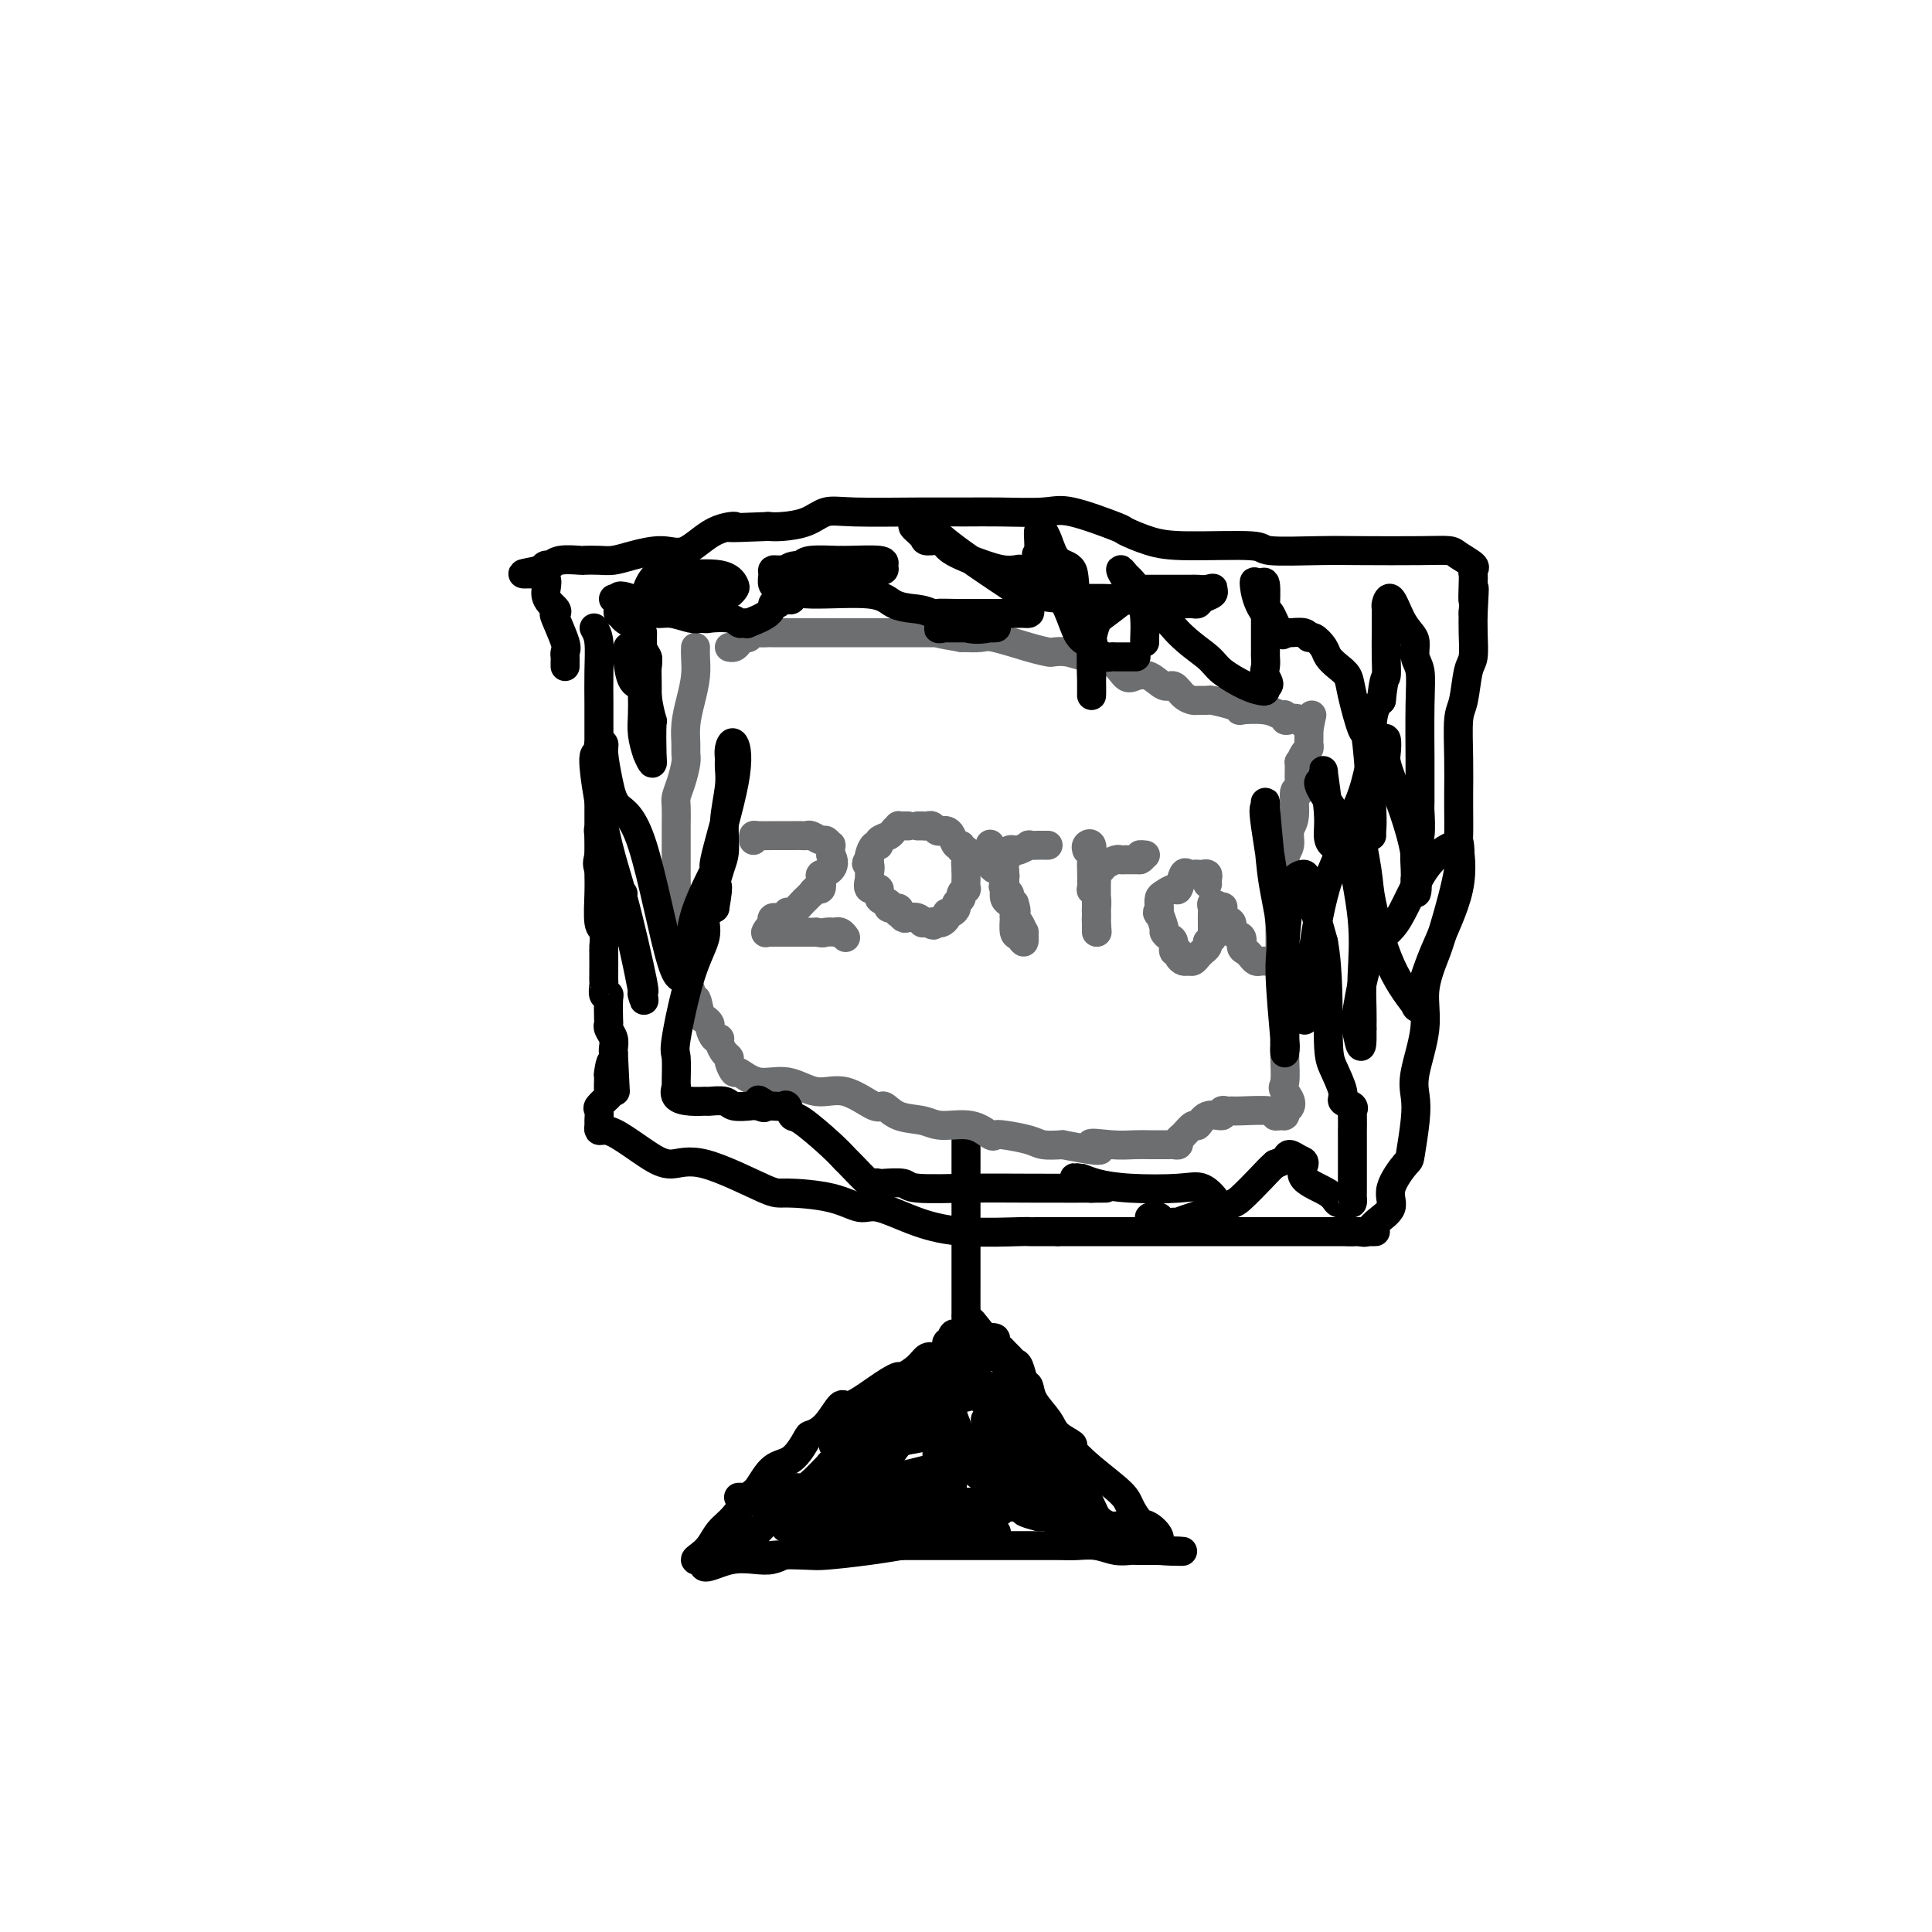 <svg viewBox='0 0 400 400' version='1.1' xmlns='http://www.w3.org/2000/svg' xmlns:xlink='http://www.w3.org/1999/xlink'><g fill='none' stroke='#000000' stroke-width='6' stroke-linecap='round' stroke-linejoin='round'><path d='M200,235c-0.000,-0.097 -0.000,-0.194 0,1c0.000,1.194 0.000,3.680 0,5c-0.000,1.320 -0.000,1.474 0,2c0.000,0.526 0.000,1.423 0,2c-0.000,0.577 -0.000,0.835 0,1c0.000,0.165 0.000,0.237 0,1c-0.000,0.763 -0.000,2.219 0,3c0.000,0.781 0.000,0.889 0,3c-0.000,2.111 -0.000,6.227 0,8c0.000,1.773 0.000,1.204 0,2c-0.000,0.796 -0.000,2.958 0,4c0.000,1.042 0.001,0.965 0,1c-0.001,0.035 -0.004,0.181 0,1c0.004,0.819 0.015,2.311 0,3c-0.015,0.689 -0.056,0.577 0,1c0.056,0.423 0.207,1.383 0,2c-0.207,0.617 -0.774,0.891 -1,1c-0.226,0.109 -0.113,0.055 0,0'/><path d='M199,276c-0.316,6.587 -0.605,2.556 -1,1c-0.395,-1.556 -0.896,-0.637 -1,0c-0.104,0.637 0.190,0.992 0,1c-0.190,0.008 -0.865,-0.332 -1,0c-0.135,0.332 0.268,1.337 0,2c-0.268,0.663 -1.209,0.986 -2,1c-0.791,0.014 -1.433,-0.281 -2,0c-0.567,0.281 -1.059,1.137 -2,2c-0.941,0.863 -2.333,1.732 -3,2c-0.667,0.268 -0.611,-0.065 -1,0c-0.389,0.065 -1.223,0.528 -2,1c-0.777,0.472 -1.497,0.953 -3,2c-1.503,1.047 -3.788,2.659 -5,3c-1.212,0.341 -1.352,-0.588 -2,0c-0.648,0.588 -1.804,2.693 -3,4c-1.196,1.307 -2.432,1.814 -3,2c-0.568,0.186 -0.469,0.050 -1,1c-0.531,0.950 -1.692,2.985 -3,4c-1.308,1.015 -2.763,1.009 -4,2c-1.237,0.991 -2.257,2.979 -3,4c-0.743,1.021 -1.210,1.075 -2,2c-0.790,0.925 -1.901,2.721 -3,4c-1.099,1.279 -2.184,2.042 -3,3c-0.816,0.958 -1.363,2.113 -2,3c-0.637,0.887 -1.364,1.508 -2,2c-0.636,0.492 -1.182,0.855 -1,1c0.182,0.145 1.091,0.073 2,0'/><path d='M146,323c-1.455,2.911 1.908,0.689 5,0c3.092,-0.689 5.912,0.155 8,0c2.088,-0.155 3.444,-1.310 5,-2c1.556,-0.690 3.311,-0.917 5,-1c1.689,-0.083 3.310,-0.022 5,0c1.690,0.022 3.449,0.006 5,0c1.551,-0.006 2.896,-0.002 4,0c1.104,0.002 1.968,0.000 3,0c1.032,-0.000 2.231,-0.000 3,0c0.769,0.000 1.106,0.000 2,0c0.894,-0.000 2.343,-0.000 4,0c1.657,0.000 3.521,0.000 5,0c1.479,-0.000 2.573,-0.000 4,0c1.427,0.000 3.185,0.000 5,0c1.815,-0.000 3.685,-0.001 4,0c0.315,0.001 -0.926,0.004 0,0c0.926,-0.004 4.020,-0.015 6,0c1.980,0.015 2.845,0.057 4,0c1.155,-0.057 2.599,-0.211 4,0c1.401,0.211 2.760,0.789 4,1c1.240,0.211 2.360,0.057 3,0c0.640,-0.057 0.800,-0.015 1,0c0.200,0.015 0.438,0.004 1,0c0.562,-0.004 1.446,-0.001 2,0c0.554,0.001 0.777,0.001 1,0'/><path d='M239,321c11.030,0.229 3.604,0.301 1,0c-2.604,-0.301 -0.385,-0.974 0,-2c0.385,-1.026 -1.064,-2.405 -2,-3c-0.936,-0.595 -1.359,-0.405 -2,-1c-0.641,-0.595 -1.500,-1.976 -2,-3c-0.500,-1.024 -0.641,-1.691 -2,-3c-1.359,-1.309 -3.934,-3.259 -6,-5c-2.066,-1.741 -3.622,-3.274 -4,-4c-0.378,-0.726 0.421,-0.647 0,-1c-0.421,-0.353 -2.063,-1.139 -3,-2c-0.937,-0.861 -1.168,-1.796 -2,-3c-0.832,-1.204 -2.264,-2.676 -3,-4c-0.736,-1.324 -0.774,-2.501 -1,-3c-0.226,-0.499 -0.638,-0.319 -1,-1c-0.362,-0.681 -0.674,-2.224 -1,-3c-0.326,-0.776 -0.666,-0.785 -1,-1c-0.334,-0.215 -0.662,-0.636 -1,-1c-0.338,-0.364 -0.686,-0.672 -1,-1c-0.314,-0.328 -0.592,-0.676 -1,-1c-0.408,-0.324 -0.944,-0.623 -1,-1c-0.056,-0.377 0.370,-0.832 0,-1c-0.370,-0.168 -1.534,-0.048 -2,0c-0.466,0.048 -0.233,0.024 0,0'/><path d='M204,277c-5.550,-6.969 -1.926,-2.392 -1,0c0.926,2.392 -0.846,2.600 -2,3c-1.154,0.400 -1.691,0.991 -2,2c-0.309,1.009 -0.389,2.434 -1,3c-0.611,0.566 -1.751,0.271 -3,1c-1.249,0.729 -2.605,2.483 -4,4c-1.395,1.517 -2.827,2.799 -4,4c-1.173,1.201 -2.087,2.321 -3,3c-0.913,0.679 -1.825,0.915 -2,1c-0.175,0.085 0.385,0.018 1,0c0.615,-0.018 1.284,0.014 2,0c0.716,-0.014 1.480,-0.072 2,0c0.520,0.072 0.798,0.276 1,0c0.202,-0.276 0.328,-1.031 0,-1c-0.328,0.031 -1.111,0.847 -2,2c-0.889,1.153 -1.885,2.643 -3,4c-1.115,1.357 -2.351,2.580 -3,3c-0.649,0.420 -0.713,0.036 -1,0c-0.287,-0.036 -0.796,0.275 -1,0c-0.204,-0.275 -0.102,-1.138 0,-2'/><path d='M178,304c-0.575,-0.156 0.488,-1.045 1,-2c0.512,-0.955 0.472,-1.976 1,-3c0.528,-1.024 1.622,-2.053 2,-3c0.378,-0.947 0.039,-1.814 0,-2c-0.039,-0.186 0.222,0.308 0,1c-0.222,0.692 -0.928,1.583 -2,2c-1.072,0.417 -2.510,0.359 -3,1c-0.490,0.641 -0.032,1.982 -1,3c-0.968,1.018 -3.360,1.715 -4,2c-0.640,0.285 0.474,0.158 2,0c1.526,-0.158 3.466,-0.348 5,-1c1.534,-0.652 2.663,-1.765 3,-2c0.337,-0.235 -0.117,0.408 0,0c0.117,-0.408 0.804,-1.866 0,-1c-0.804,0.866 -3.098,4.057 -5,6c-1.902,1.943 -3.413,2.637 -5,4c-1.587,1.363 -3.250,3.396 -4,4c-0.750,0.604 -0.587,-0.222 -1,0c-0.413,0.222 -1.404,1.492 -2,2c-0.596,0.508 -0.798,0.254 -1,0'/><path d='M164,315c-2.755,2.425 -0.642,0.987 0,0c0.642,-0.987 -0.186,-1.522 -1,-2c-0.814,-0.478 -1.615,-0.899 -2,-1c-0.385,-0.101 -0.354,0.116 -1,0c-0.646,-0.116 -1.969,-0.567 -3,-1c-1.031,-0.433 -1.769,-0.848 -2,-1c-0.231,-0.152 0.045,-0.041 0,0c-0.045,0.041 -0.413,0.013 -1,0c-0.587,-0.013 -1.394,-0.011 -1,0c0.394,0.011 1.989,0.031 3,0c1.011,-0.031 1.438,-0.113 2,0c0.562,0.113 1.261,0.423 2,0c0.739,-0.423 1.519,-1.578 2,-2c0.481,-0.422 0.662,-0.112 1,0c0.338,0.112 0.831,0.026 1,0c0.169,-0.026 0.013,0.006 0,0c-0.013,-0.006 0.118,-0.051 1,0c0.882,0.051 2.514,0.200 3,0c0.486,-0.200 -0.174,-0.747 0,-1c0.174,-0.253 1.181,-0.212 2,-1c0.819,-0.788 1.451,-2.404 2,-3c0.549,-0.596 1.014,-0.170 1,0c-0.014,0.170 -0.507,0.085 -1,0'/><path d='M172,303c-0.001,-0.093 -2.003,2.175 -4,4c-1.997,1.825 -3.987,3.207 -6,5c-2.013,1.793 -4.047,3.998 -5,5c-0.953,1.002 -0.824,0.801 -1,1c-0.176,0.199 -0.658,0.797 -1,1c-0.342,0.203 -0.546,0.012 -1,0c-0.454,-0.012 -1.159,0.154 -1,0c0.159,-0.154 1.182,-0.629 2,0c0.818,0.629 1.430,2.363 2,3c0.570,0.637 1.097,0.179 3,0c1.903,-0.179 5.181,-0.079 7,0c1.819,0.079 2.178,0.137 4,0c1.822,-0.137 5.107,-0.470 9,-1c3.893,-0.530 8.394,-1.258 11,-2c2.606,-0.742 3.316,-1.498 4,-2c0.684,-0.502 1.342,-0.751 2,-1'/><path d='M197,316c6.366,-0.928 2.282,-0.249 1,0c-1.282,0.249 0.239,0.067 1,0c0.761,-0.067 0.762,-0.019 1,0c0.238,0.019 0.712,0.008 1,0c0.288,-0.008 0.391,-0.013 1,0c0.609,0.013 1.724,0.046 2,0c0.276,-0.046 -0.287,-0.169 0,0c0.287,0.169 1.425,0.629 2,1c0.575,0.371 0.587,0.651 -2,0c-2.587,-0.651 -7.772,-2.234 -12,-3c-4.228,-0.766 -7.499,-0.717 -9,-1c-1.501,-0.283 -1.232,-0.899 -2,-1c-0.768,-0.101 -2.575,0.313 -4,0c-1.425,-0.313 -2.470,-1.352 -3,-2c-0.530,-0.648 -0.546,-0.906 -1,-1c-0.454,-0.094 -1.348,-0.024 -2,0c-0.652,0.024 -1.063,0.003 -1,0c0.063,-0.003 0.600,0.013 3,0c2.400,-0.013 6.664,-0.055 9,0c2.336,0.055 2.744,0.207 4,0c1.256,-0.207 3.359,-0.773 5,-1c1.641,-0.227 2.821,-0.113 4,0'/><path d='M195,308c3.894,-0.429 1.629,-1.003 1,-1c-0.629,0.003 0.376,0.583 1,0c0.624,-0.583 0.865,-2.328 0,-3c-0.865,-0.672 -2.837,-0.271 -4,0c-1.163,0.271 -1.518,0.411 -4,1c-2.482,0.589 -7.092,1.625 -9,2c-1.908,0.375 -1.115,0.088 -1,0c0.115,-0.088 -0.450,0.022 -1,0c-0.550,-0.022 -1.086,-0.177 0,-2c1.086,-1.823 3.793,-5.314 6,-8c2.207,-2.686 3.915,-4.566 5,-6c1.085,-1.434 1.548,-2.423 2,-3c0.452,-0.577 0.894,-0.743 1,-1c0.106,-0.257 -0.123,-0.605 0,-1c0.123,-0.395 0.597,-0.838 1,-1c0.403,-0.162 0.737,-0.043 1,0c0.263,0.043 0.457,0.012 1,0c0.543,-0.012 1.434,-0.003 2,0c0.566,0.003 0.806,0.001 1,0c0.194,-0.001 0.341,-0.000 1,0c0.659,0.000 1.829,0.000 3,0'/><path d='M202,285c1.527,0.817 0.843,2.858 1,4c0.157,1.142 1.155,1.385 2,2c0.845,0.615 1.536,1.602 2,2c0.464,0.398 0.699,0.206 1,1c0.301,0.794 0.667,2.572 1,4c0.333,1.428 0.634,2.504 1,3c0.366,0.496 0.798,0.410 1,-1c0.202,-1.410 0.175,-4.146 0,-6c-0.175,-1.854 -0.496,-2.827 -1,-5c-0.504,-2.173 -1.189,-5.545 -2,-7c-0.811,-1.455 -1.746,-0.992 -2,-1c-0.254,-0.008 0.175,-0.488 0,-1c-0.175,-0.512 -0.954,-1.055 -1,-1c-0.046,0.055 0.640,0.710 1,1c0.360,0.290 0.392,0.217 1,1c0.608,0.783 1.790,2.423 3,4c1.210,1.577 2.448,3.093 3,4c0.552,0.907 0.418,1.206 1,2c0.582,0.794 1.881,2.084 3,4c1.119,1.916 2.060,4.458 3,7'/><path d='M220,302c2.359,4.099 1.258,3.348 1,4c-0.258,0.652 0.327,2.708 1,4c0.673,1.292 1.433,1.821 2,2c0.567,0.179 0.939,0.009 1,0c0.061,-0.009 -0.190,0.143 0,1c0.190,0.857 0.820,2.419 1,3c0.180,0.581 -0.092,0.179 0,0c0.092,-0.179 0.547,-0.137 1,0c0.453,0.137 0.902,0.370 1,1c0.098,0.630 -0.156,1.659 0,2c0.156,0.341 0.721,-0.006 1,0c0.279,0.006 0.272,0.366 -1,0c-1.272,-0.366 -3.808,-1.457 -5,-2c-1.192,-0.543 -1.040,-0.538 -2,-1c-0.960,-0.462 -3.032,-1.392 -4,-2c-0.968,-0.608 -0.833,-0.895 -1,-1c-0.167,-0.105 -0.637,-0.027 -1,0c-0.363,0.027 -0.619,0.003 -1,0c-0.381,-0.003 -0.887,0.013 -1,0c-0.113,-0.013 0.166,-0.056 0,0c-0.166,0.056 -0.776,0.211 -1,0c-0.224,-0.211 -0.060,-0.788 0,-1c0.060,-0.212 0.017,-0.061 0,-1c-0.017,-0.939 -0.009,-2.970 0,-5'/><path d='M212,306c-0.309,-1.716 -0.082,-2.506 0,-3c0.082,-0.494 0.019,-0.691 0,-1c-0.019,-0.309 0.005,-0.729 0,-1c-0.005,-0.271 -0.038,-0.393 0,-1c0.038,-0.607 0.147,-1.700 0,-2c-0.147,-0.300 -0.551,0.194 -1,0c-0.449,-0.194 -0.943,-1.077 -1,0c-0.057,1.077 0.325,4.114 1,7c0.675,2.886 1.644,5.620 2,7c0.356,1.380 0.098,1.406 0,1c-0.098,-0.406 -0.038,-1.242 0,-3c0.038,-1.758 0.052,-4.437 0,-7c-0.052,-2.563 -0.171,-5.011 0,-6c0.171,-0.989 0.633,-0.520 1,0c0.367,0.520 0.638,1.091 2,3c1.362,1.909 3.816,5.155 5,7c1.184,1.845 1.099,2.287 1,3c-0.099,0.713 -0.212,1.696 0,2c0.212,0.304 0.749,-0.072 1,0c0.251,0.072 0.214,0.592 0,0c-0.214,-0.592 -0.607,-2.296 -1,-4'/><path d='M222,308c1.166,0.918 -0.417,-2.287 -1,-4c-0.583,-1.713 -0.164,-1.933 1,0c1.164,1.933 3.072,6.021 4,8c0.928,1.979 0.876,1.851 1,2c0.124,0.149 0.425,0.575 1,1c0.575,0.425 1.425,0.849 2,1c0.575,0.151 0.875,0.030 1,0c0.125,-0.030 0.076,0.030 0,0c-0.076,-0.030 -0.180,-0.151 0,0c0.180,0.151 0.643,0.573 1,1c0.357,0.427 0.607,0.858 1,1c0.393,0.142 0.930,-0.004 1,0c0.070,0.004 -0.327,0.160 -1,0c-0.673,-0.160 -1.624,-0.635 -2,-1c-0.376,-0.365 -0.178,-0.620 -1,-1c-0.822,-0.380 -2.665,-0.886 -4,-1c-1.335,-0.114 -2.162,0.165 -3,0c-0.838,-0.165 -1.687,-0.775 -3,-1c-1.313,-0.225 -3.089,-0.064 -4,0c-0.911,0.064 -0.955,0.032 -1,0'/><path d='M215,314c-3.378,-0.834 -2.825,-0.918 -4,-2c-1.175,-1.082 -4.080,-3.162 -5,-4c-0.920,-0.838 0.145,-0.434 0,-1c-0.145,-0.566 -1.498,-2.104 -2,-2c-0.502,0.104 -0.152,1.848 0,2c0.152,0.152 0.107,-1.289 0,0c-0.107,1.289 -0.278,5.308 0,7c0.278,1.692 1.003,1.058 1,1c-0.003,-0.058 -0.733,0.460 -1,-1c-0.267,-1.460 -0.072,-4.896 0,-8c0.072,-3.104 0.019,-5.874 0,-8c-0.019,-2.126 -0.005,-3.608 0,-4c0.005,-0.392 0.001,0.304 0,1c-0.001,0.696 0.001,1.390 0,3c-0.001,1.610 -0.004,4.135 0,5c0.004,0.865 0.014,0.069 0,0c-0.014,-0.069 -0.054,0.589 0,1c0.054,0.411 0.200,0.574 0,1c-0.200,0.426 -0.746,1.115 -2,0c-1.254,-1.115 -3.215,-4.033 -4,-6c-0.785,-1.967 -0.392,-2.984 0,-4'/><path d='M198,295c-0.785,-2.073 -0.746,-2.256 -1,-3c-0.254,-0.744 -0.799,-2.049 -1,-1c-0.201,1.049 -0.057,4.451 0,6c0.057,1.549 0.025,1.244 0,2c-0.025,0.756 -0.045,2.573 0,4c0.045,1.427 0.156,2.465 0,2c-0.156,-0.465 -0.578,-2.433 -1,-4c-0.422,-1.567 -0.845,-2.733 -1,-3c-0.155,-0.267 -0.042,0.364 0,1c0.042,0.636 0.012,1.277 0,2c-0.012,0.723 -0.006,1.528 0,2c0.006,0.472 0.012,0.611 0,0c-0.012,-0.611 -0.042,-1.972 0,-3c0.042,-1.028 0.155,-1.722 0,-2c-0.155,-0.278 -0.577,-0.139 -1,0'/><path d='M193,298c-1.236,-0.774 -2.825,-0.208 -4,0c-1.175,0.208 -1.935,0.057 -4,0c-2.065,-0.057 -5.436,-0.019 -7,0c-1.564,0.019 -1.320,0.020 -1,0c0.320,-0.020 0.716,-0.060 1,0c0.284,0.060 0.458,0.220 1,0c0.542,-0.220 1.453,-0.819 1,-1c-0.453,-0.181 -2.272,0.056 -3,0c-0.728,-0.056 -0.367,-0.403 -1,0c-0.633,0.403 -2.262,1.558 -3,2c-0.738,0.442 -0.587,0.170 0,0c0.587,-0.170 1.610,-0.238 3,-1c1.390,-0.762 3.148,-2.218 5,-4c1.852,-1.782 3.800,-3.891 5,-5c1.200,-1.109 1.652,-1.219 2,-1c0.348,0.219 0.590,0.766 0,1c-0.590,0.234 -2.014,0.156 -3,1c-0.986,0.844 -1.535,2.612 -3,4c-1.465,1.388 -3.847,2.397 -5,3c-1.153,0.603 -1.076,0.802 -1,1'/><path d='M176,298c-1.463,1.305 -0.120,0.069 0,0c0.120,-0.069 -0.983,1.029 1,0c1.983,-1.029 7.052,-4.184 12,-6c4.948,-1.816 9.774,-2.291 12,-3c2.226,-0.709 1.851,-1.651 2,-2c0.149,-0.349 0.820,-0.106 1,0c0.180,0.106 -0.133,0.073 0,0c0.133,-0.073 0.712,-0.187 1,0c0.288,0.187 0.284,0.676 0,3c-0.284,2.324 -0.850,6.483 -1,8c-0.150,1.517 0.116,0.391 0,0c-0.116,-0.391 -0.612,-0.049 -1,0c-0.388,0.049 -0.667,-0.197 -1,0c-0.333,0.197 -0.720,0.837 -2,2c-1.280,1.163 -3.452,2.848 -5,4c-1.548,1.152 -2.473,1.772 -3,2c-0.527,0.228 -0.658,0.064 -1,0c-0.342,-0.064 -0.896,-0.027 -2,0c-1.104,0.027 -2.759,0.046 -4,0c-1.241,-0.046 -2.069,-0.156 -2,0c0.069,0.156 1.034,0.578 2,1'/><path d='M185,307c-3.064,1.708 -1.225,1.477 1,2c2.225,0.523 4.835,1.800 7,3c2.165,1.200 3.884,2.321 5,3c1.116,0.679 1.629,0.914 2,1c0.371,0.086 0.598,0.023 0,0c-0.598,-0.023 -2.022,-0.006 -3,0c-0.978,0.006 -1.509,0.002 -4,0c-2.491,-0.002 -6.943,-0.000 -9,0c-2.057,0.000 -1.718,0.000 -2,0c-0.282,-0.000 -1.186,-0.000 -2,0c-0.814,0.000 -1.538,0.000 -1,0c0.538,-0.000 2.339,0.000 3,0c0.661,-0.000 0.182,-0.000 1,0c0.818,0.000 2.933,0.000 3,0c0.067,-0.000 -1.915,-0.000 -3,0c-1.085,0.000 -1.275,0.002 -2,0c-0.725,-0.002 -1.987,-0.006 -3,0c-1.013,0.006 -1.777,0.022 -3,0c-1.223,-0.022 -2.906,-0.083 -4,0c-1.094,0.083 -1.598,0.309 -2,0c-0.402,-0.309 -0.701,-1.155 -1,-2'/><path d='M168,314c-4.510,-0.198 -0.785,-0.195 1,0c1.785,0.195 1.630,0.580 4,1c2.370,0.420 7.267,0.873 10,1c2.733,0.127 3.303,-0.074 5,0c1.697,0.074 4.520,0.422 7,0c2.480,-0.422 4.615,-1.616 6,-2c1.385,-0.384 2.019,0.041 3,0c0.981,-0.041 2.308,-0.547 3,-1c0.692,-0.453 0.748,-0.853 1,-1c0.252,-0.147 0.701,-0.039 1,0c0.299,0.039 0.449,0.011 1,0c0.551,-0.011 1.505,-0.003 2,0c0.495,0.003 0.532,0.001 1,0c0.468,-0.001 1.365,-0.000 2,0c0.635,0.000 1.006,0.000 1,0c-0.006,-0.000 -0.390,-0.000 -1,0c-0.610,0.000 -1.445,0.001 -3,0c-1.555,-0.001 -3.831,-0.003 -5,0c-1.169,0.003 -1.231,0.011 -2,0c-0.769,-0.011 -2.246,-0.041 -3,0c-0.754,0.041 -0.787,0.155 -1,0c-0.213,-0.155 -0.607,-0.577 -1,-1'/><path d='M200,311c-2.746,-0.155 -1.610,-0.041 -1,0c0.610,0.041 0.695,0.010 1,0c0.305,-0.010 0.829,0.001 2,0c1.171,-0.001 2.989,-0.014 4,0c1.011,0.014 1.214,0.056 2,0c0.786,-0.056 2.153,-0.211 4,0c1.847,0.211 4.174,0.789 5,1c0.826,0.211 0.151,0.056 1,0c0.849,-0.056 3.221,-0.014 4,0c0.779,0.014 -0.034,0.001 0,0c0.034,-0.001 0.916,0.010 1,0c0.084,-0.010 -0.631,-0.041 -1,0c-0.369,0.041 -0.391,0.155 -1,0c-0.609,-0.155 -1.804,-0.577 -3,-1'/><path d='M218,311c-1.637,-1.190 -3.730,-3.667 -5,-6c-1.270,-2.333 -1.718,-4.524 -2,-6c-0.282,-1.476 -0.399,-2.239 -1,-3c-0.601,-0.761 -1.686,-1.522 -2,-2c-0.314,-0.478 0.144,-0.674 0,-1c-0.144,-0.326 -0.891,-0.782 -1,-1c-0.109,-0.218 0.420,-0.199 1,0c0.580,0.199 1.209,0.577 2,2c0.791,1.423 1.742,3.889 2,5c0.258,1.111 -0.178,0.865 0,1c0.178,0.135 0.969,0.649 0,1c-0.969,0.351 -3.700,0.539 -6,0c-2.300,-0.539 -4.169,-1.805 -6,-3c-1.831,-1.195 -3.622,-2.321 -5,-3c-1.378,-0.679 -2.341,-0.912 -3,-1c-0.659,-0.088 -1.013,-0.031 -1,0c0.013,0.031 0.393,0.036 0,0c-0.393,-0.036 -1.559,-0.113 -2,0c-0.441,0.113 -0.157,0.415 0,1c0.157,0.585 0.188,1.453 0,2c-0.188,0.547 -0.594,0.774 -1,1'/><path d='M188,298c-0.773,0.619 -0.704,0.166 -1,0c-0.296,-0.166 -0.956,-0.044 -1,0c-0.044,0.044 0.526,0.012 1,0c0.474,-0.012 0.850,-0.003 1,0c0.150,0.003 0.075,0.002 0,0'/><path d='M123,130c0.423,0.754 0.845,1.508 1,3c0.155,1.492 0.041,3.721 0,6c-0.041,2.279 -0.011,4.609 0,7c0.011,2.391 0.003,4.843 0,7c-0.003,2.157 -0.001,4.019 0,6c0.001,1.981 0.001,4.081 0,6c-0.001,1.919 -0.001,3.656 0,6c0.001,2.344 0.004,5.294 0,7c-0.004,1.706 -0.015,2.167 0,3c0.015,0.833 0.057,2.036 0,4c-0.057,1.964 -0.211,4.688 0,6c0.211,1.312 0.789,1.213 1,2c0.211,0.787 0.057,2.461 0,3c-0.057,0.539 -0.016,-0.058 0,1c0.016,1.058 0.008,3.772 0,5c-0.008,1.228 -0.016,0.970 0,1c0.016,0.030 0.057,0.348 0,1c-0.057,0.652 -0.211,1.638 0,2c0.211,0.362 0.788,0.099 1,0c0.212,-0.099 0.061,-0.035 0,1c-0.061,1.035 -0.030,3.040 0,4c0.030,0.960 0.061,0.873 0,1c-0.061,0.127 -0.212,0.467 0,1c0.212,0.533 0.788,1.259 1,2c0.212,0.741 0.061,1.497 0,2c-0.061,0.503 -0.030,0.751 0,1'/><path d='M127,218c0.680,14.236 0.380,5.827 0,3c-0.380,-2.827 -0.842,-0.071 -1,1c-0.158,1.071 -0.014,0.457 0,1c0.014,0.543 -0.101,2.243 0,3c0.101,0.757 0.420,0.570 0,1c-0.420,0.430 -1.577,1.478 -2,2c-0.423,0.522 -0.111,0.518 0,1c0.111,0.482 0.022,1.450 0,2c-0.022,0.550 0.023,0.682 0,1c-0.023,0.318 -0.114,0.822 0,1c0.114,0.178 0.434,0.029 1,0c0.566,-0.029 1.377,0.063 3,1c1.623,0.937 4.056,2.720 6,4c1.944,1.280 3.397,2.057 5,2c1.603,-0.057 3.356,-0.949 7,0c3.644,0.949 9.178,3.740 12,5c2.822,1.260 2.933,0.988 5,1c2.067,0.012 6.090,0.308 9,1c2.910,0.692 4.707,1.779 6,2c1.293,0.221 2.082,-0.424 4,0c1.918,0.424 4.964,1.917 8,3c3.036,1.083 6.061,1.754 10,2c3.939,0.246 8.791,0.066 11,0c2.209,-0.066 1.774,-0.018 2,0c0.226,0.018 1.112,0.005 2,0c0.888,-0.005 1.778,-0.001 2,0c0.222,0.001 -0.222,0.000 0,0c0.222,-0.000 1.111,-0.000 2,0'/><path d='M219,255c3.507,0.000 2.774,0.000 3,0c0.226,-0.000 1.413,0.000 2,0c0.587,0.000 0.576,-0.000 2,0c1.424,0.000 4.285,0.000 6,0c1.715,0.000 2.286,-0.000 3,0c0.714,0.000 1.571,0.000 2,0c0.429,0.000 0.429,0.000 1,0c0.571,0.000 1.711,0.000 2,0c0.289,0.000 -0.274,0.000 0,0c0.274,0.000 1.386,0.000 2,0c0.614,-0.000 0.729,0.000 1,0c0.271,-0.000 0.698,0.000 1,0c0.302,-0.000 0.478,0.000 1,0c0.522,0.000 1.389,0.000 2,0c0.611,-0.000 0.966,-0.000 1,0c0.034,0.000 -0.251,0.000 1,0c1.251,-0.000 4.040,-0.000 6,0c1.960,0.000 3.092,0.000 5,0c1.908,-0.000 4.591,-0.000 6,0c1.409,0.000 1.543,0.000 2,0c0.457,-0.000 1.235,-0.000 2,0c0.765,0.000 1.517,0.000 2,0c0.483,-0.000 0.699,-0.000 1,0c0.301,0.000 0.689,0.000 1,0c0.311,-0.000 0.545,-0.000 1,0c0.455,0.000 1.130,0.000 2,0c0.870,-0.000 1.935,0.000 3,0'/><path d='M280,255c9.404,0.006 2.413,0.021 0,0c-2.413,-0.021 -0.247,-0.079 1,0c1.247,0.079 1.574,0.294 2,0c0.426,-0.294 0.950,-1.096 2,-2c1.050,-0.904 2.625,-1.911 3,-3c0.375,-1.089 -0.449,-2.262 0,-4c0.449,-1.738 2.171,-4.043 3,-5c0.829,-0.957 0.766,-0.567 1,-2c0.234,-1.433 0.765,-4.687 1,-7c0.235,-2.313 0.174,-3.683 0,-5c-0.174,-1.317 -0.463,-2.582 0,-5c0.463,-2.418 1.676,-5.990 2,-9c0.324,-3.010 -0.243,-5.459 0,-8c0.243,-2.541 1.295,-5.173 2,-7c0.705,-1.827 1.065,-2.850 2,-6c0.935,-3.150 2.447,-8.426 3,-12c0.553,-3.574 0.148,-5.446 0,-6c-0.148,-0.554 -0.041,0.210 0,-1c0.041,-1.210 0.014,-4.393 0,-6c-0.014,-1.607 -0.015,-1.639 0,-3c0.015,-1.361 0.046,-4.053 0,-7c-0.046,-2.947 -0.170,-6.149 0,-8c0.170,-1.851 0.634,-2.349 1,-4c0.366,-1.651 0.634,-4.453 1,-6c0.366,-1.547 0.830,-1.837 1,-3c0.170,-1.163 0.046,-3.198 0,-5c-0.046,-1.802 -0.013,-3.372 0,-4c0.013,-0.628 0.007,-0.314 0,0'/><path d='M305,127c0.465,-8.725 0.127,-4.039 0,-3c-0.127,1.039 -0.044,-1.571 0,-3c0.044,-1.429 0.050,-1.679 0,-2c-0.050,-0.321 -0.155,-0.713 0,-1c0.155,-0.287 0.571,-0.469 0,-1c-0.571,-0.531 -2.127,-1.410 -3,-2c-0.873,-0.590 -1.062,-0.889 -2,-1c-0.938,-0.111 -2.626,-0.034 -6,0c-3.374,0.034 -8.435,0.024 -12,0c-3.565,-0.024 -5.634,-0.061 -9,0c-3.366,0.061 -8.027,0.219 -10,0c-1.973,-0.219 -1.256,-0.816 -4,-1c-2.744,-0.184 -8.947,0.044 -13,0c-4.053,-0.044 -5.955,-0.362 -8,-1c-2.045,-0.638 -4.233,-1.597 -5,-2c-0.767,-0.403 -0.112,-0.252 -2,-1c-1.888,-0.748 -6.318,-2.397 -9,-3c-2.682,-0.603 -3.616,-0.161 -6,0c-2.384,0.161 -6.216,0.041 -9,0c-2.784,-0.041 -4.518,-0.005 -7,0c-2.482,0.005 -5.711,-0.023 -10,0c-4.289,0.023 -9.638,0.097 -13,0c-3.362,-0.097 -4.736,-0.366 -6,0c-1.264,0.366 -2.417,1.368 -4,2c-1.583,0.632 -3.595,0.895 -5,1c-1.405,0.105 -2.202,0.053 -3,0'/><path d='M159,109c-11.171,0.469 -7.597,0.143 -7,0c0.597,-0.143 -1.782,-0.101 -4,1c-2.218,1.101 -4.273,3.262 -6,4c-1.727,0.738 -3.125,0.054 -5,0c-1.875,-0.054 -4.226,0.522 -6,1c-1.774,0.478 -2.972,0.859 -4,1c-1.028,0.141 -1.886,0.042 -3,0c-1.114,-0.042 -2.484,-0.026 -3,0c-0.516,0.026 -0.180,0.062 -1,0c-0.820,-0.062 -2.797,-0.223 -4,0c-1.203,0.223 -1.632,0.829 -2,1c-0.368,0.171 -0.677,-0.094 -1,0c-0.323,0.094 -0.662,0.547 -1,1'/><path d='M112,118c-7.300,1.420 -2.049,0.471 0,1c2.049,0.529 0.896,2.537 1,4c0.104,1.463 1.464,2.381 2,3c0.536,0.619 0.249,0.939 0,1c-0.249,0.061 -0.459,-0.139 0,1c0.459,1.139 1.587,3.615 2,5c0.413,1.385 0.111,1.678 0,2c-0.111,0.322 -0.030,0.674 0,1c0.030,0.326 0.008,0.626 0,1c-0.008,0.374 -0.002,0.821 0,1c0.002,0.179 0.001,0.089 0,0'/></g>
<g fill='none' stroke='#6D6E70' stroke-width='6' stroke-linecap='round' stroke-linejoin='round'><path d='M144,134c-0.022,0.511 -0.044,1.022 0,2c0.044,0.978 0.155,2.422 0,4c-0.155,1.578 -0.577,3.289 -1,5c-0.423,1.711 -0.848,3.424 -1,5c-0.152,1.576 -0.030,3.017 0,4c0.030,0.983 -0.030,1.507 0,2c0.030,0.493 0.152,0.953 0,2c-0.152,1.047 -0.577,2.680 -1,4c-0.423,1.320 -0.846,2.326 -1,3c-0.154,0.674 -0.041,1.016 0,2c0.041,0.984 0.011,2.609 0,4c-0.011,1.391 -0.003,2.550 0,4c0.003,1.450 -0.000,3.193 0,4c0.000,0.807 0.004,0.677 0,1c-0.004,0.323 -0.016,1.100 0,2c0.016,0.900 0.061,1.923 0,4c-0.061,2.077 -0.226,5.207 0,7c0.226,1.793 0.844,2.248 1,3c0.156,0.752 -0.151,1.802 0,3c0.151,1.198 0.759,2.545 1,3c0.241,0.455 0.116,0.019 0,0c-0.116,-0.019 -0.224,0.380 0,1c0.224,0.620 0.778,1.463 1,2c0.222,0.537 0.111,0.769 0,1'/><path d='M143,206c0.642,6.400 0.746,1.899 1,1c0.254,-0.899 0.659,1.805 1,3c0.341,1.195 0.617,0.880 1,1c0.383,0.120 0.872,0.675 1,1c0.128,0.325 -0.107,0.419 0,1c0.107,0.581 0.554,1.647 1,2c0.446,0.353 0.889,-0.009 1,0c0.111,0.009 -0.110,0.389 0,1c0.110,0.611 0.552,1.454 1,2c0.448,0.546 0.901,0.795 1,1c0.099,0.205 -0.156,0.364 0,1c0.156,0.636 0.721,1.748 1,2c0.279,0.252 0.270,-0.356 1,0c0.730,0.356 2.199,1.676 4,2c1.801,0.324 3.935,-0.350 6,0c2.065,0.350 4.063,1.722 6,2c1.937,0.278 3.813,-0.540 6,0c2.187,0.540 4.683,2.436 6,3c1.317,0.564 1.454,-0.205 2,0c0.546,0.205 1.502,1.383 3,2c1.498,0.617 3.539,0.673 5,1c1.461,0.327 2.342,0.924 4,1c1.658,0.076 4.093,-0.369 6,0c1.907,0.369 3.286,1.553 4,2c0.714,0.447 0.763,0.159 1,0c0.237,-0.159 0.661,-0.187 2,0c1.339,0.187 3.591,0.589 5,1c1.409,0.411 1.974,0.832 3,1c1.026,0.168 2.513,0.084 4,0'/><path d='M220,237c11.707,2.321 6.976,0.622 6,0c-0.976,-0.622 1.804,-0.167 4,0c2.196,0.167 3.806,0.044 5,0c1.194,-0.044 1.970,-0.011 3,0c1.030,0.011 2.314,-0.000 3,0c0.686,0.000 0.774,0.013 1,0c0.226,-0.013 0.589,-0.050 1,0c0.411,0.050 0.869,0.187 1,0c0.131,-0.187 -0.066,-0.699 0,-1c0.066,-0.301 0.393,-0.391 1,-1c0.607,-0.609 1.493,-1.736 2,-2c0.507,-0.264 0.636,0.336 1,0c0.364,-0.336 0.962,-1.607 2,-2c1.038,-0.393 2.514,0.091 3,0c0.486,-0.091 -0.020,-0.757 0,-1c0.020,-0.243 0.565,-0.061 1,0c0.435,0.061 0.760,0.002 1,0c0.240,-0.002 0.394,0.053 2,0c1.606,-0.053 4.665,-0.213 6,0c1.335,0.213 0.945,0.799 1,1c0.055,0.201 0.553,0.016 1,0c0.447,-0.016 0.842,0.138 1,0c0.158,-0.138 0.079,-0.569 0,-1'/><path d='M266,230c2.475,-1.008 0.663,-3.029 0,-4c-0.663,-0.971 -0.177,-0.893 0,-2c0.177,-1.107 0.044,-3.400 0,-5c-0.044,-1.600 0.002,-2.508 0,-4c-0.002,-1.492 -0.053,-3.567 0,-6c0.053,-2.433 0.211,-5.225 0,-7c-0.211,-1.775 -0.790,-2.532 -1,-3c-0.210,-0.468 -0.052,-0.647 0,-2c0.052,-1.353 -0.001,-3.882 0,-5c0.001,-1.118 0.057,-0.826 0,-2c-0.057,-1.174 -0.227,-3.813 0,-5c0.227,-1.187 0.849,-0.923 1,-2c0.151,-1.077 -0.171,-3.495 0,-5c0.171,-1.505 0.834,-2.097 1,-3c0.166,-0.903 -0.166,-2.116 0,-3c0.166,-0.884 0.829,-1.440 1,-3c0.171,-1.560 -0.151,-4.125 0,-5c0.151,-0.875 0.775,-0.059 1,0c0.225,0.059 0.050,-0.638 0,-2c-0.050,-1.362 0.025,-3.387 0,-4c-0.025,-0.613 -0.150,0.187 0,0c0.150,-0.187 0.576,-1.362 1,-2c0.424,-0.638 0.846,-0.738 1,-1c0.154,-0.262 0.042,-0.686 0,-1c-0.042,-0.314 -0.012,-0.518 0,-1c0.012,-0.482 0.006,-1.241 0,-2'/><path d='M271,151c1.022,-5.427 0.576,-1.994 0,-1c-0.576,0.994 -1.281,-0.451 -2,-1c-0.719,-0.549 -1.453,-0.203 -2,0c-0.547,0.203 -0.908,0.265 -1,0c-0.092,-0.265 0.085,-0.855 0,-1c-0.085,-0.145 -0.433,0.154 -1,0c-0.567,-0.154 -1.354,-0.763 -3,-1c-1.646,-0.237 -4.152,-0.102 -5,0c-0.848,0.102 -0.038,0.171 0,0c0.038,-0.171 -0.696,-0.581 -2,-1c-1.304,-0.419 -3.178,-0.846 -4,-1c-0.822,-0.154 -0.590,-0.035 -1,0c-0.410,0.035 -1.460,-0.013 -2,0c-0.540,0.013 -0.570,0.087 -1,0c-0.430,-0.087 -1.260,-0.336 -2,-1c-0.740,-0.664 -1.391,-1.744 -2,-2c-0.609,-0.256 -1.175,0.313 -2,0c-0.825,-0.313 -1.907,-1.509 -3,-2c-1.093,-0.491 -2.196,-0.279 -3,0c-0.804,0.279 -1.308,0.625 -2,0c-0.692,-0.625 -1.570,-2.219 -3,-3c-1.430,-0.781 -3.411,-0.747 -5,-1c-1.589,-0.253 -2.786,-0.793 -4,-1c-1.214,-0.207 -2.445,-0.080 -3,0c-0.555,0.080 -0.433,0.113 -1,0c-0.567,-0.113 -1.822,-0.370 -4,-1c-2.178,-0.630 -5.279,-1.631 -7,-2c-1.721,-0.369 -2.063,-0.105 -3,0c-0.937,0.105 -2.468,0.053 -4,0'/><path d='M199,132c-5.866,-1.000 -5.032,-1.000 -5,-1c0.032,-0.000 -0.738,-0.000 -2,0c-1.262,0.000 -3.017,0.000 -4,0c-0.983,-0.000 -1.194,-0.000 -2,0c-0.806,0.000 -2.207,0.000 -3,0c-0.793,-0.000 -0.979,-0.000 -2,0c-1.021,0.000 -2.875,0.000 -4,0c-1.125,-0.000 -1.519,-0.000 -2,0c-0.481,0.000 -1.050,0.000 -2,0c-0.950,-0.000 -2.281,-0.000 -4,0c-1.719,0.000 -3.825,0.000 -5,0c-1.175,-0.000 -1.419,-0.001 -2,0c-0.581,0.001 -1.500,0.004 -2,0c-0.500,-0.004 -0.582,-0.016 -1,0c-0.418,0.016 -1.173,0.060 -2,0c-0.827,-0.060 -1.727,-0.222 -2,0c-0.273,0.222 0.081,0.830 0,1c-0.081,0.170 -0.596,-0.098 -1,0c-0.404,0.098 -0.697,0.562 -1,1c-0.303,0.438 -0.617,0.849 -1,1c-0.383,0.151 -0.834,0.041 -1,0c-0.166,-0.041 -0.047,-0.012 0,0c0.047,0.012 0.024,0.006 0,0'/><path d='M156,174c-0.025,-0.423 -0.050,-0.845 0,-1c0.050,-0.155 0.174,-0.042 1,0c0.826,0.042 2.354,0.011 3,0c0.646,-0.011 0.410,-0.004 1,0c0.590,0.004 2.007,0.005 3,0c0.993,-0.005 1.561,-0.017 2,0c0.439,0.017 0.748,0.061 1,0c0.252,-0.061 0.446,-0.228 1,0c0.554,0.228 1.469,0.851 2,1c0.531,0.149 0.678,-0.177 1,0c0.322,0.177 0.817,0.855 1,1c0.183,0.145 0.052,-0.244 0,0c-0.052,0.244 -0.026,1.122 0,2'/><path d='M172,177c0.894,1.245 0.629,2.357 0,3c-0.629,0.643 -1.623,0.817 -2,1c-0.377,0.183 -0.139,0.374 0,1c0.139,0.626 0.178,1.688 0,2c-0.178,0.312 -0.571,-0.125 -1,0c-0.429,0.125 -0.892,0.811 -1,1c-0.108,0.189 0.139,-0.121 0,0c-0.139,0.121 -0.664,0.672 -1,1c-0.336,0.328 -0.484,0.432 -1,1c-0.516,0.568 -1.400,1.601 -2,2c-0.600,0.399 -0.917,0.163 -1,0c-0.083,-0.163 0.069,-0.254 0,0c-0.069,0.254 -0.359,0.851 -1,1c-0.641,0.149 -1.634,-0.152 -2,0c-0.366,0.152 -0.105,0.758 0,1c0.105,0.242 0.052,0.121 0,0'/><path d='M160,191c-2.147,2.619 -1.516,2.166 -1,2c0.516,-0.166 0.916,-0.044 1,0c0.084,0.044 -0.150,0.012 0,0c0.150,-0.012 0.683,-0.003 1,0c0.317,0.003 0.417,0.001 1,0c0.583,-0.001 1.648,-0.000 2,0c0.352,0.000 -0.008,0.000 0,0c0.008,-0.000 0.384,-0.000 1,0c0.616,0.000 1.474,0.000 2,0c0.526,-0.000 0.722,-0.000 1,0c0.278,0.000 0.639,0.000 1,0'/><path d='M169,193c1.721,0.311 1.523,0.087 2,0c0.477,-0.087 1.631,-0.037 2,0c0.369,0.037 -0.045,0.061 0,0c0.045,-0.061 0.551,-0.209 1,0c0.449,0.209 0.843,0.774 1,1c0.157,0.226 0.079,0.113 0,0'/><path d='M188,171c-0.302,-0.006 -0.605,-0.013 -1,0c-0.395,0.013 -0.884,0.045 -1,0c-0.116,-0.045 0.141,-0.165 0,0c-0.141,0.165 -0.682,0.617 -1,1c-0.318,0.383 -0.415,0.698 -1,1c-0.585,0.302 -1.660,0.592 -2,1c-0.340,0.408 0.053,0.934 0,1c-0.053,0.066 -0.553,-0.328 -1,0c-0.447,0.328 -0.842,1.380 -1,2c-0.158,0.620 -0.079,0.810 0,1'/><path d='M180,178c-1.235,1.195 -0.323,0.683 0,1c0.323,0.317 0.056,1.465 0,2c-0.056,0.535 0.098,0.458 0,1c-0.098,0.542 -0.449,1.705 0,2c0.449,0.295 1.697,-0.276 2,0c0.303,0.276 -0.339,1.398 0,2c0.339,0.602 1.659,0.682 2,1c0.341,0.318 -0.298,0.874 0,1c0.298,0.126 1.532,-0.176 2,0c0.468,0.176 0.170,0.831 0,1c-0.170,0.169 -0.213,-0.147 0,0c0.213,0.147 0.683,0.757 1,1c0.317,0.243 0.480,0.117 1,0c0.520,-0.117 1.397,-0.227 2,0c0.603,0.227 0.932,0.792 1,1c0.068,0.208 -0.123,0.059 0,0c0.123,-0.059 0.562,-0.030 1,0'/><path d='M192,191c2.034,1.086 1.119,0.301 1,0c-0.119,-0.301 0.559,-0.118 1,0c0.441,0.118 0.644,0.172 1,0c0.356,-0.172 0.865,-0.571 1,-1c0.135,-0.429 -0.103,-0.889 0,-1c0.103,-0.111 0.548,0.125 1,0c0.452,-0.125 0.909,-0.612 1,-1c0.091,-0.388 -0.186,-0.676 0,-1c0.186,-0.324 0.834,-0.682 1,-1c0.166,-0.318 -0.152,-0.596 0,-1c0.152,-0.404 0.773,-0.934 1,-1c0.227,-0.066 0.061,0.333 0,0c-0.061,-0.333 -0.016,-1.397 0,-2c0.016,-0.603 0.005,-0.744 0,-1c-0.005,-0.256 -0.002,-0.628 0,-1'/><path d='M200,180c0.469,-1.592 0.140,-1.072 0,-1c-0.140,0.072 -0.093,-0.305 0,-1c0.093,-0.695 0.232,-1.710 0,-2c-0.232,-0.290 -0.836,0.143 -1,0c-0.164,-0.143 0.111,-0.862 0,-1c-0.111,-0.138 -0.607,0.304 -1,0c-0.393,-0.304 -0.683,-1.353 -1,-2c-0.317,-0.647 -0.662,-0.891 -1,-1c-0.338,-0.109 -0.668,-0.082 -1,0c-0.332,0.082 -0.667,0.218 -1,0c-0.333,-0.218 -0.664,-0.790 -1,-1c-0.336,-0.210 -0.678,-0.056 -1,0c-0.322,0.056 -0.625,0.015 -1,0c-0.375,-0.015 -0.821,-0.004 -1,0c-0.179,0.004 -0.089,0.002 0,0'/><path d='M205,175c0.002,-0.202 0.003,-0.404 0,0c-0.003,0.404 -0.012,1.414 0,2c0.012,0.586 0.045,0.749 0,1c-0.045,0.251 -0.170,0.591 0,1c0.170,0.409 0.633,0.887 1,1c0.367,0.113 0.638,-0.138 1,0c0.362,0.138 0.814,0.667 1,1c0.186,0.333 0.105,0.470 0,1c-0.105,0.530 -0.234,1.451 0,2c0.234,0.549 0.832,0.725 1,1c0.168,0.275 -0.095,0.650 0,1c0.095,0.350 0.547,0.675 1,1'/><path d='M210,187c0.770,2.324 0.196,2.133 0,2c-0.196,-0.133 -0.014,-0.210 0,0c0.014,0.210 -0.139,0.706 0,1c0.139,0.294 0.570,0.387 1,1c0.430,0.613 0.857,1.747 1,2c0.143,0.253 -0.000,-0.373 0,0c0.000,0.373 0.144,1.746 0,2c-0.144,0.254 -0.575,-0.611 -1,-1c-0.425,-0.389 -0.845,-0.303 -1,-1c-0.155,-0.697 -0.044,-2.176 0,-3c0.044,-0.824 0.022,-0.994 0,-1c-0.022,-0.006 -0.045,0.150 0,0c0.045,-0.150 0.156,-0.607 0,-1c-0.156,-0.393 -0.581,-0.721 -1,-1c-0.419,-0.279 -0.834,-0.508 -1,-1c-0.166,-0.492 -0.083,-1.246 0,-2'/><path d='M208,184c-0.619,-1.285 -0.167,0.003 0,0c0.167,-0.003 0.049,-1.296 0,-2c-0.049,-0.704 -0.028,-0.819 0,-1c0.028,-0.181 0.063,-0.427 0,-1c-0.063,-0.573 -0.226,-1.473 0,-2c0.226,-0.527 0.839,-0.681 1,-1c0.161,-0.319 -0.130,-0.803 0,-1c0.130,-0.197 0.683,-0.105 1,0c0.317,0.105 0.399,0.224 1,0c0.601,-0.224 1.720,-0.792 2,-1c0.280,-0.208 -0.279,-0.056 0,0c0.279,0.056 1.394,0.015 2,0c0.606,-0.015 0.702,-0.004 1,0c0.298,0.004 0.800,0.001 1,0c0.200,-0.001 0.100,-0.001 0,0'/><path d='M225,176c-0.113,-0.350 -0.227,-0.701 0,-1c0.227,-0.299 0.793,-0.548 1,0c0.207,0.548 0.054,1.893 0,3c-0.054,1.107 -0.011,1.977 0,2c0.011,0.023 -0.011,-0.800 0,0c0.011,0.800 0.056,3.222 0,4c-0.056,0.778 -0.211,-0.090 0,0c0.211,0.090 0.789,1.137 1,2c0.211,0.863 0.057,1.540 0,2c-0.057,0.460 -0.015,0.702 0,1c0.015,0.298 0.004,0.652 0,1c-0.004,0.348 -0.001,0.691 0,1c0.001,0.309 0.000,0.583 0,1c-0.000,0.417 -0.000,0.976 0,1c0.000,0.024 0.000,-0.488 0,-1'/><path d='M227,192c0.309,2.301 0.083,0.053 0,-1c-0.083,-1.053 -0.022,-0.912 0,-1c0.022,-0.088 0.006,-0.405 0,-1c-0.006,-0.595 -0.002,-1.469 0,-2c0.002,-0.531 0.001,-0.720 0,-1c-0.001,-0.280 -0.001,-0.652 0,-1c0.001,-0.348 0.004,-0.671 0,-1c-0.004,-0.329 -0.013,-0.665 0,-1c0.013,-0.335 0.049,-0.668 0,-1c-0.049,-0.332 -0.182,-0.663 0,-1c0.182,-0.337 0.679,-0.679 1,-1c0.321,-0.321 0.467,-0.622 1,-1c0.533,-0.378 1.453,-0.833 2,-1c0.547,-0.167 0.720,-0.045 1,0c0.280,0.045 0.666,0.012 1,0c0.334,-0.012 0.615,-0.003 1,0c0.385,0.003 0.873,0.001 1,0c0.127,-0.001 -0.107,-0.000 0,0c0.107,0.000 0.553,0.000 1,0'/><path d='M236,178c1.179,-0.536 0.125,-0.875 0,-1c-0.125,-0.125 0.679,-0.036 1,0c0.321,0.036 0.161,0.018 0,0'/><path d='M250,183c-0.024,-0.310 -0.048,-0.619 0,-1c0.048,-0.381 0.168,-0.833 0,-1c-0.168,-0.167 -0.622,-0.048 -1,0c-0.378,0.048 -0.679,0.024 -1,0c-0.321,-0.024 -0.662,-0.050 -1,0c-0.338,0.050 -0.671,0.174 -1,0c-0.329,-0.174 -0.652,-0.647 -1,0c-0.348,0.647 -0.720,2.414 -1,3c-0.280,0.586 -0.467,-0.008 -1,0c-0.533,0.008 -1.413,0.617 -2,1c-0.587,0.383 -0.882,0.538 -1,1c-0.118,0.462 -0.059,1.231 0,2'/><path d='M240,188c-0.756,1.355 -0.147,1.242 0,1c0.147,-0.242 -0.167,-0.613 0,0c0.167,0.613 0.814,2.211 1,3c0.186,0.789 -0.090,0.771 0,1c0.090,0.229 0.545,0.705 1,1c0.455,0.295 0.909,0.409 1,1c0.091,0.591 -0.183,1.661 0,2c0.183,0.339 0.823,-0.052 1,0c0.177,0.052 -0.107,0.547 0,1c0.107,0.453 0.606,0.865 1,1c0.394,0.135 0.684,-0.005 1,0c0.316,0.005 0.659,0.156 1,0c0.341,-0.156 0.679,-0.619 1,-1c0.321,-0.381 0.625,-0.679 1,-1c0.375,-0.321 0.821,-0.663 1,-1c0.179,-0.337 0.089,-0.668 0,-1'/><path d='M250,195c1.155,-0.644 1.041,-0.754 1,-1c-0.041,-0.246 -0.011,-0.629 0,-1c0.011,-0.371 0.001,-0.731 0,-1c-0.001,-0.269 0.005,-0.448 0,-1c-0.005,-0.552 -0.022,-1.478 0,-2c0.022,-0.522 0.083,-0.641 0,-1c-0.083,-0.359 -0.309,-0.960 0,-1c0.309,-0.040 1.155,0.480 2,1'/><path d='M253,188c0.455,-0.842 0.092,0.552 0,1c-0.092,0.448 0.088,-0.050 0,0c-0.088,0.050 -0.445,0.647 0,1c0.445,0.353 1.691,0.462 2,1c0.309,0.538 -0.321,1.506 0,2c0.321,0.494 1.592,0.514 2,1c0.408,0.486 -0.045,1.437 0,2c0.045,0.563 0.590,0.739 1,1c0.410,0.261 0.684,0.606 1,1c0.316,0.394 0.672,0.838 1,1c0.328,0.162 0.627,0.044 1,0c0.373,-0.044 0.821,-0.012 1,0c0.179,0.012 0.090,0.006 0,0'/></g>
<g fill='none' stroke='#000000' stroke-width='6' stroke-linecap='round' stroke-linejoin='round'><path d='M130,134c0.014,0.847 0.028,1.695 0,2c-0.028,0.305 -0.099,0.068 0,1c0.099,0.932 0.366,3.032 1,4c0.634,0.968 1.633,0.803 2,1c0.367,0.197 0.101,0.756 0,1c-0.101,0.244 -0.037,0.175 0,1c0.037,0.825 0.049,2.545 0,4c-0.049,1.455 -0.157,2.644 0,4c0.157,1.356 0.579,2.878 1,4c0.421,1.122 0.841,1.842 1,2c0.159,0.158 0.056,-0.248 0,-2c-0.056,-1.752 -0.067,-4.850 0,-6c0.067,-1.150 0.210,-0.353 0,-1c-0.210,-0.647 -0.774,-2.739 -1,-5c-0.226,-2.261 -0.113,-4.690 0,-6c0.113,-1.310 0.226,-1.500 0,-2c-0.226,-0.500 -0.793,-1.309 -1,-2c-0.207,-0.691 -0.056,-1.263 0,-2c0.056,-0.737 0.016,-1.639 0,-1c-0.016,0.639 -0.008,2.820 0,5'/><path d='M133,136c-0.061,1.801 -0.212,3.804 0,6c0.212,2.196 0.789,4.586 1,7c0.211,2.414 0.057,4.852 0,6c-0.057,1.148 -0.015,1.006 0,1c0.015,-0.006 0.005,0.124 0,-2c-0.005,-2.124 -0.005,-6.504 0,-9c0.005,-2.496 0.016,-3.109 0,-4c-0.016,-0.891 -0.057,-2.059 0,-3c0.057,-0.941 0.214,-1.656 0,-2c-0.214,-0.344 -0.799,-0.317 -1,-1c-0.201,-0.683 -0.020,-2.076 0,-3c0.020,-0.924 -0.123,-1.378 -1,-2c-0.877,-0.622 -2.488,-1.410 -3,-2c-0.512,-0.590 0.076,-0.981 0,-1c-0.076,-0.019 -0.814,0.335 -1,0c-0.186,-0.335 0.181,-1.359 0,-2c-0.181,-0.641 -0.909,-0.897 -1,-1c-0.091,-0.103 0.454,-0.051 1,0'/><path d='M128,124c-0.215,-1.238 1.746,-0.332 3,0c1.254,0.332 1.799,0.089 3,0c1.201,-0.089 3.056,-0.024 4,0c0.944,0.024 0.977,0.008 2,0c1.023,-0.008 3.037,-0.006 4,0c0.963,0.006 0.874,0.017 1,0c0.126,-0.017 0.468,-0.060 1,0c0.532,0.060 1.254,0.225 2,0c0.746,-0.225 1.516,-0.838 2,-1c0.484,-0.162 0.681,0.128 1,0c0.319,-0.128 0.758,-0.675 1,-1c0.242,-0.325 0.286,-0.427 0,-1c-0.286,-0.573 -0.903,-1.615 -3,-2c-2.097,-0.385 -5.676,-0.111 -8,0c-2.324,0.111 -3.393,0.058 -4,0c-0.607,-0.058 -0.751,-0.123 -1,0c-0.249,0.123 -0.602,0.432 -1,1c-0.398,0.568 -0.840,1.395 -1,2c-0.160,0.605 -0.037,0.989 0,1c0.037,0.011 -0.010,-0.352 0,0c0.010,0.352 0.079,1.419 0,2c-0.079,0.581 -0.306,0.678 0,1c0.306,0.322 1.144,0.870 2,1c0.856,0.130 1.731,-0.157 3,0c1.269,0.157 2.934,0.759 4,1c1.066,0.241 1.533,0.120 2,0'/><path d='M145,128c1.632,0.171 1.213,0.098 2,0c0.787,-0.098 2.782,-0.221 4,0c1.218,0.221 1.661,0.786 2,1c0.339,0.214 0.573,0.078 1,0c0.427,-0.078 1.046,-0.097 1,0c-0.046,0.097 -0.755,0.309 0,0c0.755,-0.309 2.976,-1.141 4,-2c1.024,-0.859 0.852,-1.745 1,-2c0.148,-0.255 0.615,0.121 1,0c0.385,-0.121 0.688,-0.739 1,-1c0.312,-0.261 0.633,-0.164 1,0c0.367,0.164 0.782,0.394 1,0c0.218,-0.394 0.240,-1.411 1,-2c0.760,-0.589 2.256,-0.750 3,-1c0.744,-0.250 0.734,-0.589 1,-1c0.266,-0.411 0.807,-0.894 2,-1c1.193,-0.106 3.037,0.165 5,0c1.963,-0.165 4.044,-0.766 5,-1c0.956,-0.234 0.785,-0.101 1,0c0.215,0.101 0.814,0.171 1,0c0.186,-0.171 -0.040,-0.581 0,-1c0.040,-0.419 0.348,-0.845 -1,-1c-1.348,-0.155 -4.350,-0.039 -6,0c-1.650,0.039 -1.947,0.000 -2,0c-0.053,-0.000 0.140,0.038 -1,0c-1.140,-0.038 -3.611,-0.154 -5,0c-1.389,0.154 -1.694,0.577 -2,1'/><path d='M166,117c-2.951,0.072 -2.829,0.753 -3,1c-0.171,0.247 -0.635,0.059 -1,0c-0.365,-0.059 -0.629,0.011 -1,0c-0.371,-0.011 -0.848,-0.104 -1,0c-0.152,0.104 0.021,0.404 0,1c-0.021,0.596 -0.236,1.487 0,2c0.236,0.513 0.923,0.649 2,1c1.077,0.351 2.543,0.918 6,1c3.457,0.082 8.906,-0.321 12,0c3.094,0.321 3.833,1.364 5,2c1.167,0.636 2.761,0.864 4,1c1.239,0.136 2.122,0.180 4,1c1.878,0.820 4.750,2.416 7,3c2.250,0.584 3.879,0.157 5,0c1.121,-0.157 1.733,-0.042 1,0c-0.733,0.042 -2.813,0.011 -4,0c-1.187,-0.011 -1.483,-0.003 -2,0c-0.517,0.003 -1.255,0.001 -2,0c-0.745,-0.001 -1.499,-0.000 -2,0c-0.501,0.000 -0.751,0.000 -1,0'/><path d='M195,130c-1.496,0.105 -0.234,0.368 0,0c0.234,-0.368 -0.558,-1.367 -1,-2c-0.442,-0.633 -0.532,-0.902 0,-1c0.532,-0.098 1.687,-0.026 4,0c2.313,0.026 5.784,0.006 8,0c2.216,-0.006 3.176,0.003 4,0c0.824,-0.003 1.511,-0.016 2,0c0.489,0.016 0.781,0.063 1,0c0.219,-0.063 0.365,-0.235 0,-1c-0.365,-0.765 -1.240,-2.124 -2,-3c-0.760,-0.876 -1.403,-1.267 -4,-3c-2.597,-1.733 -7.146,-4.806 -10,-7c-2.854,-2.194 -4.011,-3.510 -5,-4c-0.989,-0.490 -1.809,-0.155 -2,0c-0.191,0.155 0.247,0.131 0,0c-0.247,-0.131 -1.179,-0.370 -1,0c0.179,0.370 1.468,1.349 2,2c0.532,0.651 0.306,0.973 1,1c0.694,0.027 2.307,-0.241 3,0c0.693,0.241 0.464,0.993 2,2c1.536,1.007 4.837,2.271 7,3c2.163,0.729 3.190,0.923 4,1c0.810,0.077 1.405,0.039 2,0'/><path d='M210,118c3.420,1.388 1.471,0.358 1,0c-0.471,-0.358 0.538,-0.042 2,0c1.462,0.042 3.377,-0.188 4,0c0.623,0.188 -0.047,0.795 0,1c0.047,0.205 0.811,0.007 1,0c0.189,-0.007 -0.198,0.176 -1,0c-0.802,-0.176 -2.021,-0.713 -3,-1c-0.979,-0.287 -1.718,-0.325 -2,0c-0.282,0.325 -0.106,1.014 0,2c0.106,0.986 0.141,2.268 2,3c1.859,0.732 5.543,0.914 7,1c1.457,0.086 0.687,0.076 2,0c1.313,-0.076 4.709,-0.216 8,0c3.291,0.216 6.478,0.790 8,1c1.522,0.210 1.378,0.057 2,0c0.622,-0.057 2.011,-0.018 3,0c0.989,0.018 1.579,0.016 2,0c0.421,-0.016 0.674,-0.046 1,0c0.326,0.046 0.727,0.167 1,0c0.273,-0.167 0.420,-0.622 1,-1c0.580,-0.378 1.594,-0.679 2,-1c0.406,-0.321 0.203,-0.660 0,-1'/><path d='M251,122c0.506,-0.464 -0.229,-0.124 -1,0c-0.771,0.124 -1.577,0.033 -2,0c-0.423,-0.033 -0.463,-0.009 -2,0c-1.537,0.009 -4.573,0.002 -6,0c-1.427,-0.002 -1.247,0.000 -2,0c-0.753,-0.000 -2.440,-0.003 -3,0c-0.560,0.003 0.008,0.013 -1,1c-1.008,0.987 -3.591,2.950 -5,4c-1.409,1.050 -1.646,1.188 -2,2c-0.354,0.812 -0.827,2.300 -1,4c-0.173,1.700 -0.046,3.613 0,5c0.046,1.387 0.012,2.249 0,3c-0.012,0.751 -0.000,1.391 0,2c0.000,0.609 -0.011,1.186 0,1c0.011,-0.186 0.044,-1.136 0,-3c-0.044,-1.864 -0.165,-4.643 0,-6c0.165,-1.357 0.616,-1.291 0,-3c-0.616,-1.709 -2.298,-5.194 -3,-8c-0.702,-2.806 -0.423,-4.934 -1,-6c-0.577,-1.066 -2.010,-1.069 -3,-2c-0.990,-0.931 -1.536,-2.789 -2,-4c-0.464,-1.211 -0.847,-1.775 -1,-2c-0.153,-0.225 -0.077,-0.113 0,0'/><path d='M216,110c-0.458,-0.443 -0.916,-0.886 -1,0c-0.084,0.886 0.205,3.102 0,4c-0.205,0.898 -0.903,0.478 0,2c0.903,1.522 3.407,4.985 5,8c1.593,3.015 2.276,5.582 3,7c0.724,1.418 1.489,1.686 2,2c0.511,0.314 0.768,0.673 1,1c0.232,0.327 0.440,0.624 1,1c0.560,0.376 1.474,0.833 2,1c0.526,0.167 0.665,0.045 1,0c0.335,-0.045 0.868,-0.012 1,0c0.132,0.012 -0.136,0.003 0,0c0.136,-0.003 0.676,-0.001 1,0c0.324,0.001 0.433,0.000 1,0c0.567,-0.000 1.590,-0.000 2,0c0.410,0.000 0.205,0.000 0,0'/><path d='M237,133c-0.015,-0.098 -0.031,-0.196 0,-1c0.031,-0.804 0.108,-2.313 0,-4c-0.108,-1.687 -0.403,-3.552 -1,-5c-0.597,-1.448 -1.498,-2.477 -2,-3c-0.502,-0.523 -0.604,-0.539 -1,-1c-0.396,-0.461 -1.084,-1.368 -1,-1c0.084,0.368 0.940,2.012 2,3c1.060,0.988 2.325,1.319 4,3c1.675,1.681 3.762,4.713 6,7c2.238,2.287 4.628,3.829 6,5c1.372,1.171 1.727,1.971 3,3c1.273,1.029 3.465,2.286 5,3c1.535,0.714 2.413,0.885 3,1c0.587,0.115 0.882,0.176 1,0c0.118,-0.176 0.059,-0.588 0,-1'/><path d='M262,142c1.392,0.099 0.373,-1.153 0,-2c-0.373,-0.847 -0.100,-1.288 0,-2c0.100,-0.712 0.027,-1.696 0,-2c-0.027,-0.304 -0.006,0.071 0,-1c0.006,-1.071 -0.001,-3.590 0,-5c0.001,-1.410 0.011,-1.713 0,-2c-0.011,-0.287 -0.042,-0.558 0,-2c0.042,-1.442 0.155,-4.057 0,-5c-0.155,-0.943 -0.580,-0.215 -1,0c-0.420,0.215 -0.834,-0.081 -1,0c-0.166,0.081 -0.083,0.541 0,1'/><path d='M260,122c-0.422,-3.128 -0.478,-0.947 0,1c0.478,1.947 1.488,3.660 2,4c0.512,0.340 0.526,-0.695 1,0c0.474,0.695 1.409,3.119 2,4c0.591,0.881 0.840,0.220 1,0c0.160,-0.220 0.232,-0.001 1,0c0.768,0.001 2.232,-0.218 3,0c0.768,0.218 0.838,0.874 1,1c0.162,0.126 0.415,-0.276 1,0c0.585,0.276 1.504,1.231 2,2c0.496,0.769 0.571,1.353 1,2c0.429,0.647 1.214,1.356 2,2c0.786,0.644 1.573,1.222 2,2c0.427,0.778 0.493,1.756 1,4c0.507,2.244 1.457,5.755 2,7c0.543,1.245 0.681,0.225 1,3c0.319,2.775 0.818,9.347 1,13c0.182,3.653 0.047,4.388 0,5c-0.047,0.612 -0.007,1.100 0,1c0.007,-0.100 -0.019,-0.790 0,-1c0.019,-0.210 0.082,0.059 0,-4c-0.082,-4.059 -0.309,-12.445 0,-17c0.309,-4.555 1.155,-5.277 2,-6'/><path d='M286,145c0.536,-5.137 0.876,-4.480 1,-5c0.124,-0.520 0.033,-2.218 0,-4c-0.033,-1.782 -0.007,-3.647 0,-5c0.007,-1.353 -0.007,-2.192 0,-3c0.007,-0.808 0.033,-1.583 0,-2c-0.033,-0.417 -0.124,-0.475 0,-1c0.124,-0.525 0.463,-1.519 1,-1c0.537,0.519 1.272,2.549 2,4c0.728,1.451 1.449,2.323 2,3c0.551,0.677 0.932,1.157 1,2c0.068,0.843 -0.178,2.047 0,3c0.178,0.953 0.780,1.654 1,3c0.220,1.346 0.059,3.337 0,7c-0.059,3.663 -0.015,8.998 0,11c0.015,2.002 0.000,0.671 0,2c-0.000,1.329 0.014,5.320 0,7c-0.014,1.680 -0.056,1.051 0,2c0.056,0.949 0.211,3.475 0,5c-0.211,1.525 -0.789,2.048 -1,3c-0.211,0.952 -0.057,2.333 0,4c0.057,1.667 0.016,3.619 0,4c-0.016,0.381 -0.008,-0.810 0,-2'/><path d='M293,182c0.131,6.423 0.960,0.981 0,-5c-0.960,-5.981 -3.709,-12.499 -5,-16c-1.291,-3.501 -1.123,-3.984 -1,-5c0.123,-1.016 0.200,-2.566 0,-3c-0.200,-0.434 -0.678,0.246 -1,0c-0.322,-0.246 -0.489,-1.419 -1,0c-0.511,1.419 -1.365,5.431 -2,8c-0.635,2.569 -1.052,3.695 -2,6c-0.948,2.305 -2.426,5.790 -3,8c-0.574,2.210 -0.244,3.146 0,3c0.244,-0.146 0.401,-1.373 0,-2c-0.401,-0.627 -1.360,-0.655 -2,-1c-0.640,-0.345 -0.960,-1.009 -1,-2c-0.040,-0.991 0.202,-2.311 0,-5c-0.202,-2.689 -0.847,-6.747 -1,-8c-0.153,-1.253 0.188,0.299 0,1c-0.188,0.701 -0.904,0.552 -1,1c-0.096,0.448 0.430,1.493 2,4c1.570,2.507 4.186,6.477 5,8c0.814,1.523 -0.174,0.599 0,3c0.174,2.401 1.511,8.128 2,13c0.489,4.872 0.132,8.889 0,12c-0.132,3.111 -0.038,5.318 0,7c0.038,1.682 0.019,2.841 0,4'/><path d='M282,213c0.115,6.383 -0.597,2.841 -1,1c-0.403,-1.841 -0.497,-1.979 0,-5c0.497,-3.021 1.583,-8.923 3,-12c1.417,-3.077 3.163,-3.328 5,-6c1.837,-2.672 3.764,-7.765 6,-11c2.236,-3.235 4.779,-4.614 6,-5c1.221,-0.386 1.118,0.220 1,0c-0.118,-0.220 -0.251,-1.265 0,0c0.251,1.265 0.885,4.839 0,9c-0.885,4.161 -3.291,8.910 -5,13c-1.709,4.090 -2.722,7.523 -3,9c-0.278,1.477 0.177,0.999 0,1c-0.177,0.001 -0.988,0.479 -1,1c-0.012,0.521 0.774,1.083 0,0c-0.774,-1.083 -3.107,-3.812 -5,-8c-1.893,-4.188 -3.344,-9.834 -4,-13c-0.656,-3.166 -0.515,-3.851 -1,-7c-0.485,-3.149 -1.594,-8.761 -2,-11c-0.406,-2.239 -0.109,-1.105 0,-1c0.109,0.105 0.029,-0.818 0,-1c-0.029,-0.182 -0.008,0.377 -1,3c-0.992,2.623 -2.996,7.312 -5,12'/><path d='M275,182c-1.565,4.788 -2.478,10.257 -3,14c-0.522,3.743 -0.653,5.760 -1,8c-0.347,2.240 -0.909,4.704 -1,6c-0.091,1.296 0.288,1.426 0,1c-0.288,-0.426 -1.244,-1.406 -2,-4c-0.756,-2.594 -1.312,-6.802 -2,-11c-0.688,-4.198 -1.508,-8.386 -2,-11c-0.492,-2.614 -0.656,-3.654 -1,-7c-0.344,-3.346 -0.867,-8.996 -1,-11c-0.133,-2.004 0.126,-0.360 0,0c-0.126,0.360 -0.636,-0.563 0,4c0.636,4.563 2.419,14.614 3,20c0.581,5.386 -0.041,6.109 0,10c0.041,3.891 0.743,10.950 1,14c0.257,3.050 0.068,2.092 0,2c-0.068,-0.092 -0.015,0.681 0,1c0.015,0.319 -0.008,0.184 0,-2c0.008,-2.184 0.048,-6.418 0,-10c-0.048,-3.582 -0.183,-6.512 0,-10c0.183,-3.488 0.684,-7.534 1,-10c0.316,-2.466 0.445,-3.352 1,-4c0.555,-0.648 1.534,-1.059 2,-1c0.466,0.059 0.419,0.588 1,3c0.581,2.412 1.791,6.706 3,11'/><path d='M274,195c1.129,5.963 0.951,14.371 1,19c0.049,4.629 0.325,5.479 1,7c0.675,1.521 1.750,3.715 2,5c0.250,1.285 -0.325,1.663 0,2c0.325,0.337 1.551,0.634 2,1c0.449,0.366 0.120,0.799 0,1c-0.120,0.201 -0.032,0.168 0,1c0.032,0.832 0.009,2.528 0,3c-0.009,0.472 -0.004,-0.280 0,2c0.004,2.280 0.008,7.593 0,10c-0.008,2.407 -0.029,1.908 0,2c0.029,0.092 0.108,0.777 0,1c-0.108,0.223 -0.403,-0.014 -1,0c-0.597,0.014 -1.497,0.278 -2,0c-0.503,-0.278 -0.611,-1.098 -2,-2c-1.389,-0.902 -4.059,-1.885 -5,-3c-0.941,-1.115 -0.153,-2.362 0,-3c0.153,-0.638 -0.330,-0.666 -1,-1c-0.670,-0.334 -1.526,-0.975 -2,-1c-0.474,-0.025 -0.564,0.564 -1,1c-0.436,0.436 -1.218,0.718 -2,1'/><path d='M264,241c-0.928,0.767 -1.747,1.684 -3,3c-1.253,1.316 -2.941,3.032 -4,4c-1.059,0.968 -1.488,1.187 -4,2c-2.512,0.813 -7.107,2.219 -9,3c-1.893,0.781 -1.084,0.939 -1,1c0.084,0.061 -0.558,0.027 -1,0c-0.442,-0.027 -0.684,-0.047 -1,0c-0.316,0.047 -0.704,0.160 -1,0c-0.296,-0.160 -0.498,-0.593 -1,-1c-0.502,-0.407 -1.302,-0.789 -1,-1c0.302,-0.211 1.706,-0.252 2,0c0.294,0.252 -0.521,0.796 0,1c0.521,0.204 2.377,0.066 4,0c1.623,-0.066 3.011,-0.061 4,0c0.989,0.061 1.577,0.177 2,0c0.423,-0.177 0.681,-0.646 1,-1c0.319,-0.354 0.699,-0.591 1,-1c0.301,-0.409 0.523,-0.988 0,-2c-0.523,-1.012 -1.793,-2.457 -3,-3c-1.207,-0.543 -2.352,-0.184 -5,0c-2.648,0.184 -6.798,0.193 -10,0c-3.202,-0.193 -5.456,-0.588 -7,-1c-1.544,-0.412 -2.377,-0.842 -3,-1c-0.623,-0.158 -1.035,-0.045 -1,0c0.035,0.045 0.518,0.023 1,0'/><path d='M224,244c-3.880,-0.608 0.420,0.373 2,1c1.580,0.627 0.438,0.900 0,1c-0.438,0.100 -0.174,0.028 1,0c1.174,-0.028 3.257,-0.011 1,0c-2.257,0.011 -8.854,0.017 -14,0c-5.146,-0.017 -8.842,-0.057 -13,0c-4.158,0.057 -8.778,0.210 -11,0c-2.222,-0.210 -2.045,-0.785 -3,-1c-0.955,-0.215 -3.041,-0.072 -4,0c-0.959,0.072 -0.791,0.074 -1,0c-0.209,-0.074 -0.794,-0.222 -1,0c-0.206,0.222 -0.034,0.815 -1,0c-0.966,-0.815 -3.071,-3.040 -4,-4c-0.929,-0.960 -0.683,-0.657 -1,-1c-0.317,-0.343 -1.197,-1.332 -3,-3c-1.803,-1.668 -4.528,-4.016 -6,-5c-1.472,-0.984 -1.690,-0.603 -2,-1c-0.310,-0.397 -0.712,-1.570 -1,-2c-0.288,-0.430 -0.462,-0.116 -1,0c-0.538,0.116 -1.439,0.033 -2,0c-0.561,-0.033 -0.780,-0.017 -1,0'/><path d='M159,229c-3.450,-2.475 -1.576,-0.662 -1,0c0.576,0.662 -0.148,0.174 -1,0c-0.852,-0.174 -1.833,-0.032 -2,0c-0.167,0.032 0.479,-0.044 0,0c-0.479,0.044 -2.084,0.208 -3,0c-0.916,-0.208 -1.143,-0.790 -2,-1c-0.857,-0.210 -2.345,-0.050 -3,0c-0.655,0.050 -0.477,-0.010 -1,0c-0.523,0.010 -1.747,0.090 -3,0c-1.253,-0.090 -2.534,-0.350 -3,-1c-0.466,-0.650 -0.117,-1.691 0,-2c0.117,-0.309 0.001,0.112 0,-1c-0.001,-1.112 0.114,-3.758 0,-5c-0.114,-1.242 -0.456,-1.082 0,-4c0.456,-2.918 1.710,-8.916 3,-13c1.290,-4.084 2.617,-6.253 3,-8c0.383,-1.747 -0.176,-3.070 0,-4c0.176,-0.930 1.088,-1.465 2,-2'/><path d='M148,188c1.194,-6.743 0.180,-4.099 0,-4c-0.180,0.099 0.473,-2.347 1,-4c0.527,-1.653 0.926,-2.512 1,-4c0.074,-1.488 -0.177,-3.606 0,-6c0.177,-2.394 0.782,-5.066 1,-7c0.218,-1.934 0.049,-3.131 0,-4c-0.049,-0.869 0.023,-1.410 0,-2c-0.023,-0.590 -0.142,-1.231 0,-2c0.142,-0.769 0.546,-1.668 1,-1c0.454,0.668 0.959,2.901 0,8c-0.959,5.099 -3.381,13.063 -4,16c-0.619,2.937 0.567,0.846 0,2c-0.567,1.154 -2.886,5.553 -4,9c-1.114,3.447 -1.023,5.944 -1,7c0.023,1.056 -0.022,0.673 0,1c0.022,0.327 0.112,1.366 0,2c-0.112,0.634 -0.425,0.864 -1,2c-0.575,1.136 -1.412,3.177 -3,-2c-1.588,-5.177 -3.927,-17.572 -6,-24c-2.073,-6.428 -3.880,-6.887 -5,-8c-1.120,-1.113 -1.554,-2.878 -2,-5c-0.446,-2.122 -0.903,-4.600 -1,-6c-0.097,-1.400 0.166,-1.723 0,-2c-0.166,-0.277 -0.762,-0.508 -1,0c-0.238,0.508 -0.119,1.754 0,3'/><path d='M124,157c-2.272,-3.968 -0.451,7.113 1,14c1.451,6.887 2.531,9.579 4,15c1.469,5.421 3.325,13.570 4,17c0.675,3.430 0.169,2.139 0,2c-0.169,-0.139 0.001,0.873 0,1c-0.001,0.127 -0.172,-0.631 0,0c0.172,0.631 0.688,2.651 0,-1c-0.688,-3.651 -2.580,-12.972 -4,-17c-1.420,-4.028 -2.366,-2.764 -3,-4c-0.634,-1.236 -0.954,-4.973 -1,-7c-0.046,-2.027 0.181,-2.343 0,-3c-0.181,-0.657 -0.770,-1.654 -1,-2c-0.230,-0.346 -0.101,-0.040 0,1c0.101,1.040 0.174,2.815 0,4c-0.174,1.185 -0.596,1.782 0,3c0.596,1.218 2.211,3.059 3,4c0.789,0.941 0.751,0.984 1,1c0.249,0.016 0.785,0.005 1,0c0.215,-0.005 0.107,-0.002 0,0'/></g>
</svg>